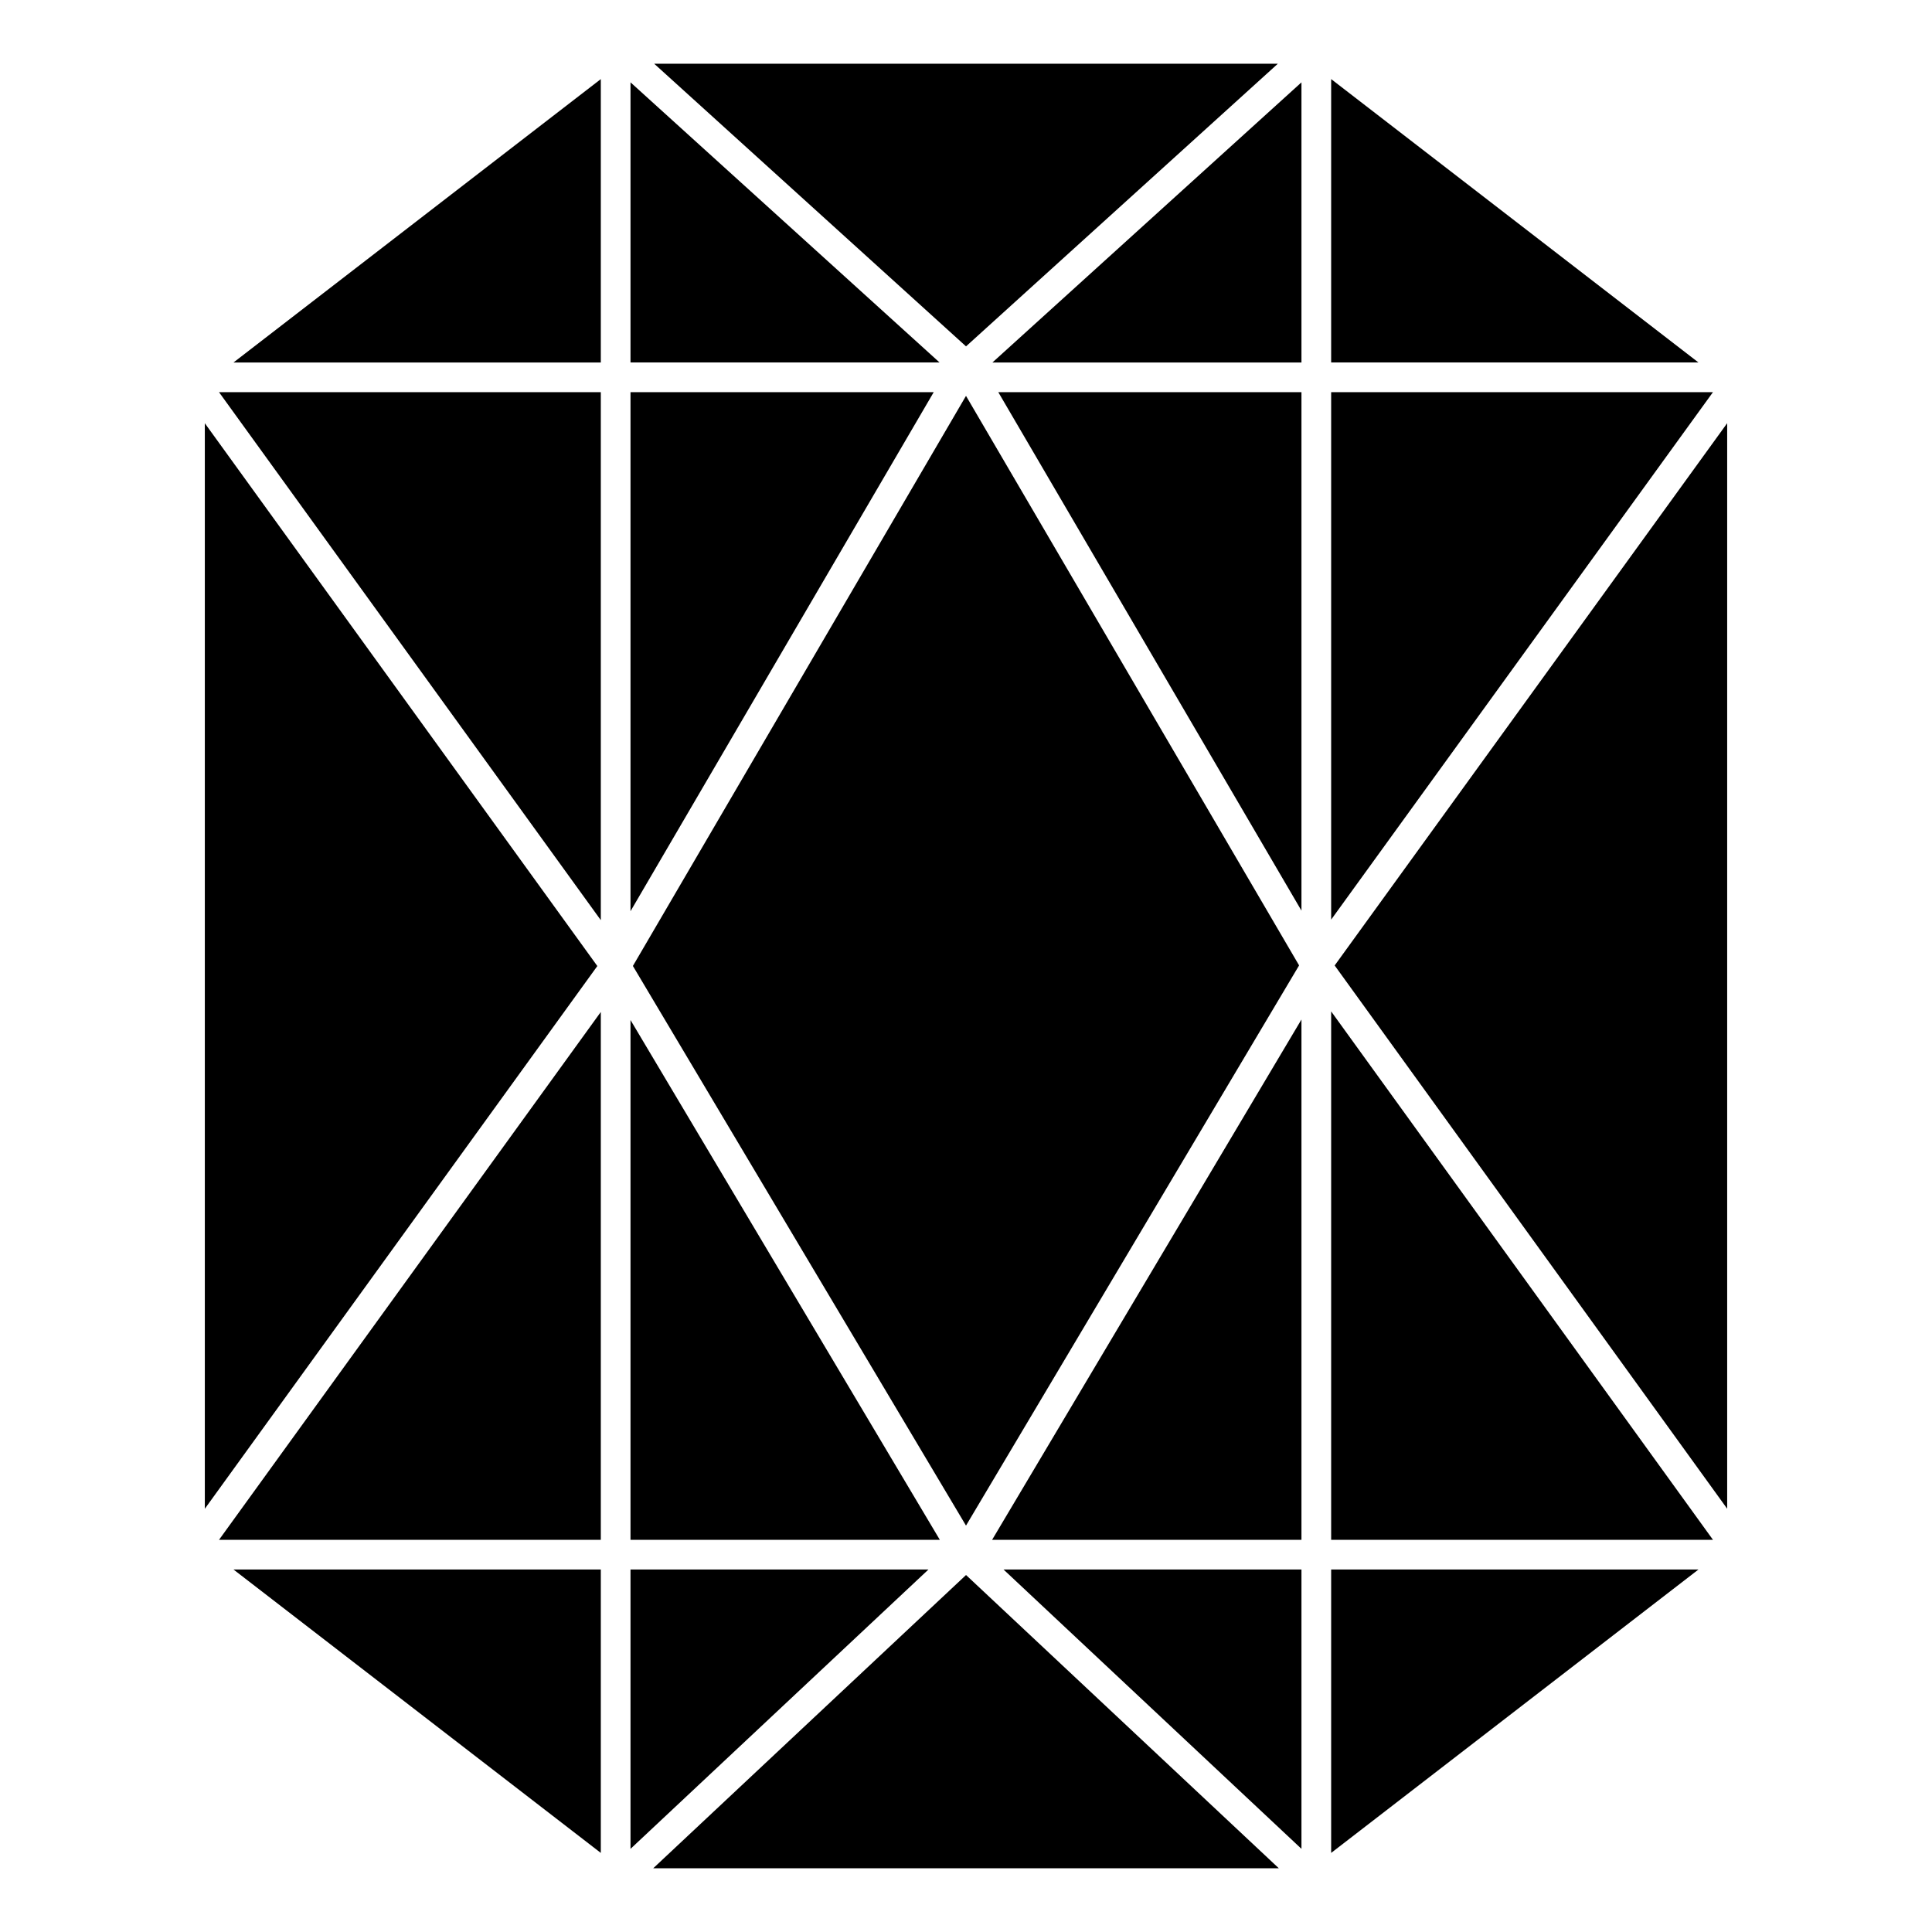 <?xml version="1.0" encoding="UTF-8"?>
<!-- Uploaded to: SVG Repo, www.svgrepo.com, Generator: SVG Repo Mixer Tools -->
<svg fill="#000000" width="800px" height="800px" version="1.1" viewBox="144 144 512 512" xmlns="http://www.w3.org/2000/svg">
 <g>
  <path d="m198.28 256.16v287.68l104.02-143.83z"/>
  <path d="m303.22 635.04v-75.102h-97.34z"/>
  <path d="m303.22 552.07v-139.89l-101.18 139.89z"/>
  <path d="m303.22 387.85v-139.92h-101.18z"/>
  <path d="m303.22 240.06v-75.098l-97.34 75.098z"/>
  <path d="m482.64 160.89h-165.27l82.637 74.902z"/>
  <path d="m400 548.3 88.273-148.46-88.273-150.93-88.277 151.08z"/>
  <path d="m311.09 165.82v74.234h81.898z"/>
  <path d="m311.09 247.93v137.55l80.355-137.55z"/>
  <path d="m311.09 414.32v137.75h81.977z"/>
  <path d="m311.09 559.94v74.027l78.957-74.027z"/>
  <path d="m317.11 639.11h165.79l-82.891-77.715z"/>
  <path d="m488.9 633.96v-74.027h-78.957z"/>
  <path d="m488.9 552.07v-137.89l-81.984 137.89z"/>
  <path d="m488.9 385.33v-137.4h-80.344z"/>
  <path d="m488.9 240.06v-74.234l-81.898 74.234z"/>
  <path d="m496.77 164.96v75.098h97.34z"/>
  <path d="m496.77 247.93v139.78l101.18-139.78z"/>
  <path d="m496.77 635.04 97.34-75.102h-97.34z"/>
  <path d="m496.77 552.07h101.19l-101.19-140.04z"/>
  <path d="m497.7 399.86 104.02 143.97v-287.68z"/>
 </g>
</svg>
